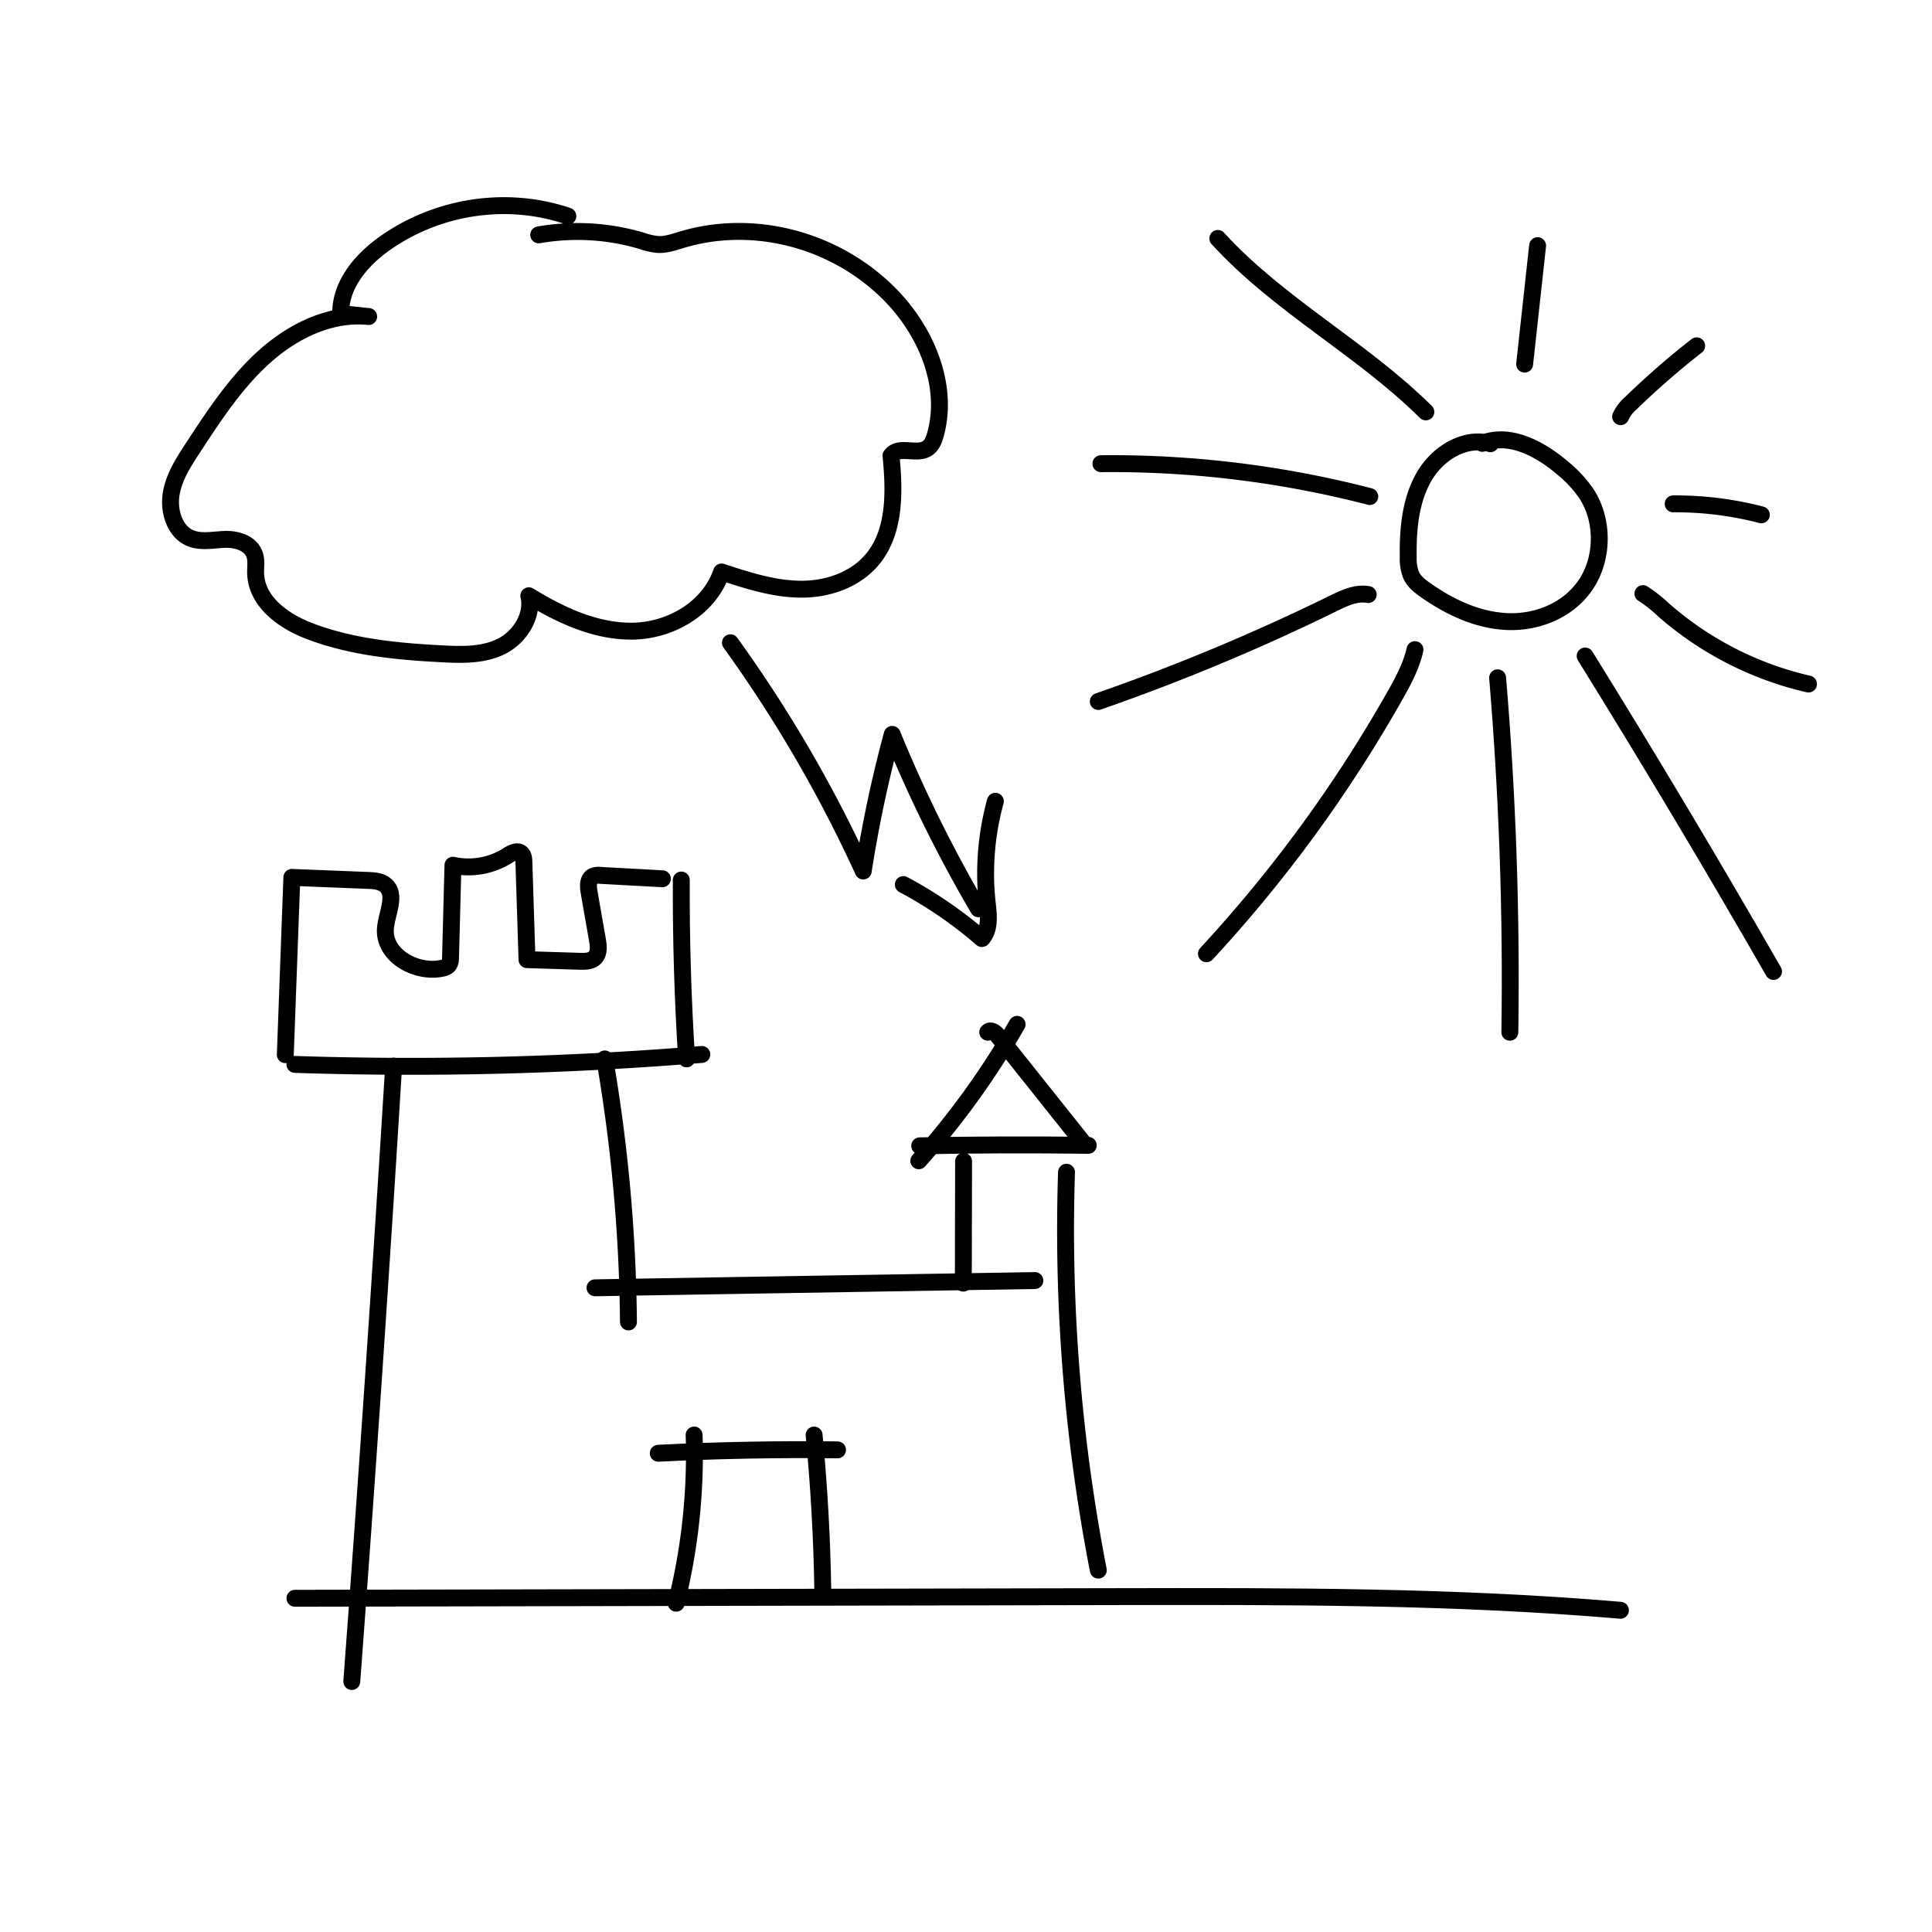 <svg id="Pogodowe" xmlns="http://www.w3.org/2000/svg" viewBox="0 0 800 800"><defs><style>.cls-1{fill:none;stroke:#000;stroke-linecap:round;stroke-linejoin:round;stroke-width:7px;}</style></defs><title>10</title><path class="cls-1" d="M122.13,661.81l340.64-.68c69.45-.14,139-.28,208.22,5.65"/><path class="cls-1" d="M163,441.45Q155.18,569,145.67,696.28"/><path class="cls-1" d="M250.4,438.49a675.91,675.91,0,0,1,9.83,108.89"/><path class="cls-1" d="M246.38,533.25l182.13-3"/><path class="cls-1" d="M399,480.85l-.11,50.47"/><path class="cls-1" d="M380.83,474.46q34.89-.65,69.8-.2"/><path class="cls-1" d="M421.16,424.16a330.68,330.68,0,0,1-40.71,56.49"/><path class="cls-1" d="M409,427.41c1-1.31,3,0,4.08,1.31L448,472.55"/><path class="cls-1" d="M441.62,485.39a737.91,737.91,0,0,0,13.16,164.76"/><path class="cls-1" d="M280,663.86a254.14,254.14,0,0,0,7.42-69.65"/><path class="cls-1" d="M340.71,658.85q-.51-32.37-3.6-64.63"/><path class="cls-1" d="M272.58,601.76q37-1.85,74.22-1.4"/><path class="cls-1" d="M122.13,440.75a1468.77,1468.77,0,0,0,168.49-4.13"/><path class="cls-1" d="M282.11,364.4q-.17,37.07,2.21,74.07"/><path class="cls-1" d="M274.28,363.88l-25.64-1.4a5.84,5.84,0,0,0-3.24.45c-2,1.17-1.88,4.09-1.48,6.39q1.72,9.9,3.46,19.81c.46,2.58.77,5.63-1.11,7.46-1.55,1.5-4,1.53-6.13,1.46l-21.92-.68-1.29-40.43c0-1.33-.17-2.84-1.21-3.68-1.62-1.29-3.93,0-5.68,1.11a30.24,30.24,0,0,1-22.48,3.9l-1,38c0,1.26-.12,2.66-1,3.56a4.68,4.68,0,0,1-2.39,1.08c-10.84,2.38-24.36-5.24-23.58-16.31.44-6.35,4.84-14,0-18.13-1.95-1.63-4.7-1.81-7.25-1.91l-31.49-1.25-2.71,73.4"/><path class="cls-1" d="M235.14,89.48c-25.12-8.54-53.77-4.28-75.76,11.25-9.54,6.73-18.44,16.92-18.3,29.13l11.57,1.21c-15.55-1.61-31,5.77-43,16.48s-21.06,24.57-30,38.25c-3.79,5.79-7.67,11.84-8.78,18.8s1.39,15.11,7.43,18c4.56,2.18,9.82.92,14.81.75s11,1.61,12.43,6.7c.67,2.3.25,4.77.3,7.18.24,11.94,11.56,19.94,22.09,24,17.64,6.76,36.58,8.55,55.29,9.51,8.23.43,16.82.63,24.3-3.05s13.41-12.5,11.46-21c13.26,8.15,27.91,14.93,43.21,14.65s31.26-9.18,36.6-24.49c10.89,3.57,22,7.17,33.36,7.12s23.33-4.32,30.31-13.92c8.24-11.33,7.91-27.09,6.48-41.35,3.33-4.56,11,.1,15.36-3.27,1.66-1.26,2.47-3.41,3.05-5.49,5.79-20.84-4.36-43.55-19.23-58.39-22.43-22.41-56.09-31.18-85.67-22.32-3.34,1-6.71,2.21-10.17,2a29.24,29.24,0,0,1-6.48-1.48,93.37,93.37,0,0,0-42.73-2.5"/><path class="cls-1" d="M405.16,376.3a569.78,569.78,0,0,1-35.71-72.2,523.73,523.73,0,0,0-12,56.56,558.28,558.28,0,0,0-55-94.51"/><path class="cls-1" d="M374.05,366.28a176.21,176.21,0,0,1,32.55,22.36c3.43-3.84,2.76-9.62,2.2-14.62a112.92,112.92,0,0,1,3.36-42.22"/><path class="cls-1" d="M617.16,183.74c-10.47-3.07-21.82,3.83-27.49,13.65s-6.74,21.84-6.55,33.35a18.49,18.49,0,0,0,1.26,7.56c1.24,2.6,3.55,4.41,5.84,6,10.16,7.17,21.78,12.59,34,13.08s25-4.56,32.21-15c7.51-10.86,7.74-26.78.53-37.86a50.26,50.26,0,0,0-9.45-10.34C638,186,625.3,179,613.79,183.58"/><path class="cls-1" d="M590.41,170.56c-26.74-26.47-60.7-44-86.15-71.84"/><path class="cls-1" d="M567.2,205.61A427,427,0,0,0,455.86,192"/><path class="cls-1" d="M566.54,246.19c-5-.91-9.9,1.43-14.48,3.68a870,870,0,0,1-97.28,40.6"/><path class="cls-1" d="M585.91,269c-1.54,6.83-4.91,13.07-8.35,19.13a572,572,0,0,1-78,106.8"/><path class="cls-1" d="M620.13,280.66c4.09,48.78,5.79,97.8,5.07,146.77"/><path class="cls-1" d="M656.38,271.63q40.07,64.61,78,130.63"/><path class="cls-1" d="M680.3,245.8a58.73,58.73,0,0,1,8.56,6.76,137.71,137.71,0,0,0,60,30.68"/><path class="cls-1" d="M692.82,208.63a141.3,141.3,0,0,1,36.52,4.55"/><path class="cls-1" d="M671.07,172.53a16.51,16.51,0,0,1,4.3-5.65,334.73,334.73,0,0,1,27.19-23.68"/><path class="cls-1" d="M631.32,150.78l5.37-49.06"/></svg>